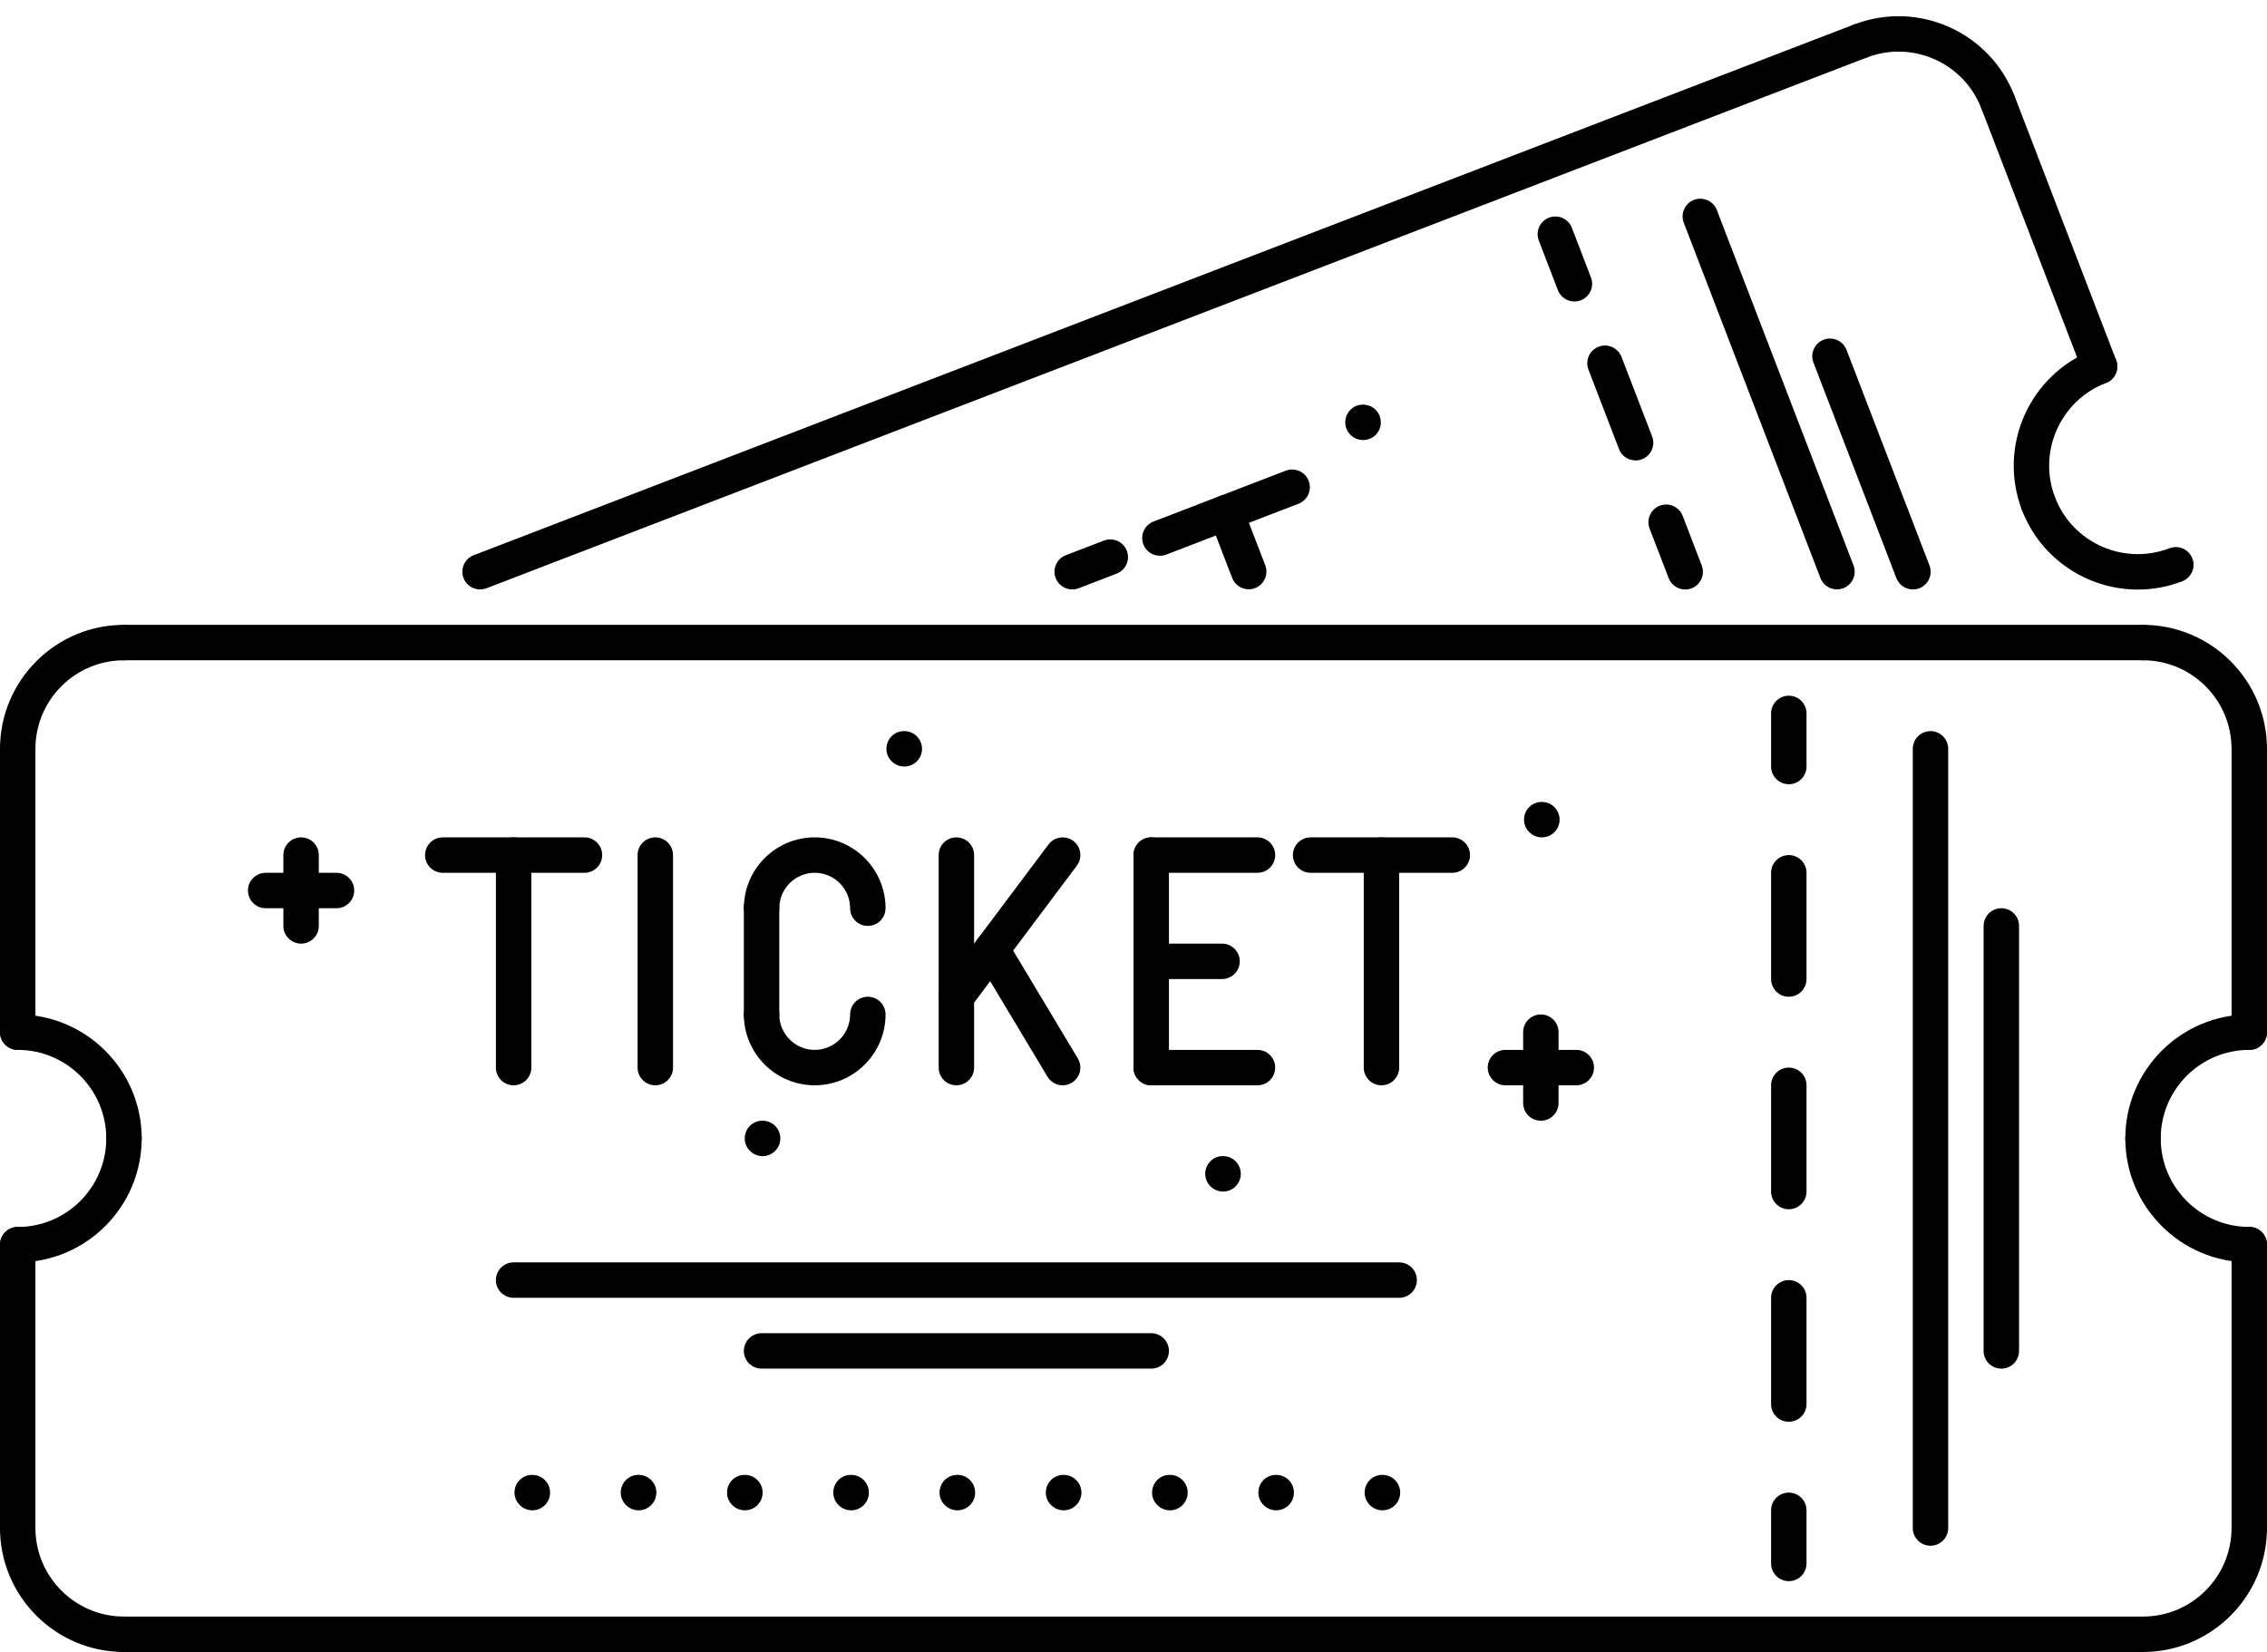 <?xml version="1.0" encoding="UTF-8"?><svg xmlns="http://www.w3.org/2000/svg" xmlns:xlink="http://www.w3.org/1999/xlink" height="373.2" preserveAspectRatio="xMidYMid meet" version="1.0" viewBox="0.0 67.6 512.0 373.2" width="512.0" zoomAndPan="magnify"><g><g><g id="change1_34"><path d="M120.238,408.741c-2.207,0-4.039-1.789-4.039-4s1.75-4,3.961-4h0.078c2.211,0,4,1.789,4,4 S122.449,408.741,120.238,408.741z" fill="inherit"/></g><g id="change1_60"><path d="M172.238,328.741c-2.207,0-4.039-1.789-4.039-4s1.75-4,3.961-4h0.078c2.211,0,4,1.789,4,4 S174.449,328.741,172.238,328.741z" fill="inherit"/></g><g id="change1_38"><path d="M204.238,240.741c-2.207,0-4.039-1.789-4.039-4s1.75-4,3.961-4h0.078c2.211,0,4,1.789,4,4 S206.449,240.741,204.238,240.741z" fill="inherit"/></g><g id="change1_48"><path d="M348.234,256.741c-2.203,0-4.031-1.789-4.031-4s1.75-4,3.953-4h0.078c2.219,0,4,1.789,4,4 S350.453,256.741,348.234,256.741z" fill="inherit"/></g><g id="change1_45"><path d="M276.234,336.741c-2.203,0-4.031-1.789-4.031-4s1.75-4,3.953-4h0.078c2.219,0,4,1.789,4,4 S278.453,336.741,276.234,336.741z" fill="inherit"/></g><g id="change1_49"><path d="M144.238,408.741c-2.207,0-4.039-1.789-4.039-4s1.75-4,3.961-4h0.078c2.211,0,4,1.789,4,4 S146.449,408.741,144.238,408.741z" fill="inherit"/></g><g id="change1_8"><path d="M168.238,408.741c-2.207,0-4.039-1.789-4.039-4s1.75-4,3.961-4h0.078c2.211,0,4,1.789,4,4 S170.449,408.741,168.238,408.741z" fill="inherit"/></g><g id="change1_61"><path d="M192.238,408.741c-2.207,0-4.039-1.789-4.039-4s1.75-4,3.961-4h0.078c2.211,0,4,1.789,4,4 S194.449,408.741,192.238,408.741z" fill="inherit"/></g><g id="change1_27"><path d="M216.238,408.741c-2.207,0-4.039-1.789-4.039-4s1.75-4,3.961-4h0.078c2.211,0,4,1.789,4,4 S218.449,408.741,216.238,408.741z" fill="inherit"/></g><g id="change1_5"><path d="M240.238,408.741c-2.207,0-4.039-1.789-4.039-4s1.75-4,3.961-4h0.078c2.211,0,4,1.789,4,4 S242.449,408.741,240.238,408.741z" fill="inherit"/></g><g id="change1_35"><path d="M264.234,408.741c-2.203,0-4.035-1.789-4.035-4s1.75-4,3.957-4h0.078c2.219,0,4,1.789,4,4 S266.453,408.741,264.234,408.741z" fill="inherit"/></g><g id="change1_30"><path d="M288.234,408.741c-2.203,0-4.031-1.789-4.031-4s1.75-4,3.953-4h0.078c2.219,0,4,1.789,4,4 S290.453,408.741,288.234,408.741z" fill="inherit"/></g><g id="change1_36"><path d="M312.234,408.741c-2.203,0-4.031-1.789-4.031-4s1.75-4,3.953-4h0.078c2.219,0,4,1.789,4,4 S314.453,408.741,312.234,408.741z" fill="inherit"/></g><g id="change1_57"><path d="M4,240.741c-2.211,0-4-1.789-4-4c0-15.438,12.562-28,28-28c2.211,0,4,1.789,4,4s-1.789,4-4,4c-11.027,0-20,8.973-20,20 C8,238.952,6.211,240.741,4,240.741z" fill="inherit"/></g><g id="change1_40"><path d="M507.992,240.741c-2.211,0-4-1.789-4-4c0-11.027-8.977-20-20-20c-2.211,0-4-1.789-4-4s1.789-4,4-4 c15.438,0,28,12.562,28,28C511.992,238.952,510.203,240.741,507.992,240.741z" fill="inherit"/></g><g id="change1_3"><path d="M483.992,440.741c-2.211,0-4-1.789-4-4s1.789-4,4-4c11.023,0,20-8.977,20-20c0-2.211,1.789-4,4-4s4,1.789,4,4 C511.992,428.179,499.43,440.741,483.992,440.741z" fill="inherit"/></g><g id="change1_17"><path d="M28,440.741c-15.438,0-28-12.562-28-28c0-2.211,1.789-4,4-4s4,1.789,4,4c0,11.023,8.973,20,20,20c2.211,0,4,1.789,4,4 S30.211,440.741,28,440.741z" fill="inherit"/></g><g id="change1_24"><path d="M28,328.741c-2.211,0-4-1.789-4-4c0-11.031-8.973-20-20-20c-2.211,0-4-1.789-4-4s1.789-4,4-4c15.438,0,28,12.562,28,28 C32,326.952,30.211,328.741,28,328.741z" fill="inherit"/></g><g id="change1_15"><path d="M4,352.741c-2.211,0-4-1.789-4-4s1.789-4,4-4c11.027,0,20-8.977,20-20c0-2.211,1.789-4,4-4s4,1.789,4,4 C32,340.179,19.438,352.741,4,352.741z" fill="inherit"/></g><g id="change1_62"><path d="M483.992,216.741H28c-2.211,0-4-1.789-4-4s1.789-4,4-4h455.992c2.211,0,4,1.789,4,4S486.203,216.741,483.992,216.741z" fill="inherit"/></g><g id="change1_42"><path d="M483.992,440.741H28c-2.211,0-4-1.789-4-4s1.789-4,4-4h455.992c2.211,0,4,1.789,4,4S486.203,440.741,483.992,440.741z" fill="inherit"/></g><g id="change1_4"><path d="M4,304.741c-2.211,0-4-1.789-4-4v-64c0-2.211,1.789-4,4-4s4,1.789,4,4v64C8,302.952,6.211,304.741,4,304.741z" fill="inherit"/></g><g id="change1_20"><path d="M4,416.741c-2.211,0-4-1.789-4-4v-64c0-2.211,1.789-4,4-4s4,1.789,4,4v64C8,414.952,6.211,416.741,4,416.741z" fill="inherit"/></g><g id="change1_9"><path d="M508,352.733c-15.438,0-28-12.562-28-27.992c0-2.211,1.789-4,4-4s4,1.789,4,4c0,11.023,8.969,19.992,20,19.992 c2.211,0,4,1.789,4,4S510.211,352.733,508,352.733z" fill="inherit"/></g><g id="change1_44"><path d="M484,328.741c-2.211,0-4-1.789-4-4c0-15.438,12.562-28,28-28c2.211,0,4,1.789,4,4s-1.789,4-4,4c-11.031,0-20,8.969-20,20 C488,326.952,486.211,328.741,484,328.741z" fill="inherit"/></g><g id="change1_59"><path d="M508,416.741c-2.211,0-4-1.789-4-4v-64.008c0-2.211,1.789-4,4-4s4,1.789,4,4v64.008 C512,414.952,510.211,416.741,508,416.741z" fill="inherit"/></g><g id="change1_67"><path d="M508,304.741c-2.211,0-4-1.789-4-4v-64c0-2.211,1.789-4,4-4s4,1.789,4,4v64C512,302.952,510.211,304.741,508,304.741z" fill="inherit"/></g><g><g id="change1_65"><path d="M404,244.741c-2.211,0-4-1.789-4-4v-12c0-2.211,1.789-4,4-4s4,1.789,4,4v12C408,242.952,406.211,244.741,404,244.741z" fill="inherit"/></g><g id="change1_28"><path d="M404,388.741c-2.211,0-4-1.789-4-4v-24c0-2.211,1.789-4,4-4s4,1.789,4,4v24C408,386.952,406.211,388.741,404,388.741z M404,340.741c-2.211,0-4-1.789-4-4v-24c0-2.211,1.789-4,4-4s4,1.789,4,4v24C408,338.952,406.211,340.741,404,340.741z M404,292.741c-2.211,0-4-1.789-4-4v-24c0-2.211,1.789-4,4-4s4,1.789,4,4v24C408,290.952,406.211,292.741,404,292.741z" fill="inherit"/></g><g id="change1_64"><path d="M404,424.741c-2.211,0-4-1.789-4-4v-12c0-2.211,1.789-4,4-4s4,1.789,4,4v12C408,422.952,406.211,424.741,404,424.741z" fill="inherit"/></g></g><g id="change1_14"><path d="M436,416.741c-2.211,0-4-1.789-4-4v-176c0-2.211,1.789-4,4-4s4,1.789,4,4v176C440,414.952,438.211,416.741,436,416.741z" fill="inherit"/></g><g id="change1_58"><path d="M452,376.741c-2.211,0-4-1.789-4-4v-96c0-2.211,1.789-4,4-4s4,1.789,4,4v96C456,374.952,454.211,376.741,452,376.741z" fill="inherit"/></g><g id="change1_29"><path d="M116,312.741c-2.211,0-4-1.789-4-4v-48c0-2.211,1.789-4,4-4s4,1.789,4,4v48C120,310.952,118.211,312.741,116,312.741z" fill="inherit"/></g><g id="change1_7"><path d="M132,264.741h-32c-2.211,0-4-1.789-4-4s1.789-4,4-4h32c2.211,0,4,1.789,4,4S134.211,264.741,132,264.741z" fill="inherit"/></g><g id="change1_6"><path d="M312,312.741c-2.211,0-4-1.789-4-4v-48c0-2.211,1.789-4,4-4s4,1.789,4,4v48C316,310.952,314.211,312.741,312,312.741z" fill="inherit"/></g><g id="change1_43"><path d="M328,264.741h-32c-2.211,0-4-1.789-4-4s1.789-4,4-4h32c2.211,0,4,1.789,4,4S330.211,264.741,328,264.741z" fill="inherit"/></g><g id="change1_1"><path d="M148,312.741c-2.211,0-4-1.789-4-4v-48c0-2.211,1.789-4,4-4s4,1.789,4,4v48C152,310.952,150.211,312.741,148,312.741z" fill="inherit"/></g><g id="change1_31"><path d="M216,312.741c-2.211,0-4-1.789-4-4v-48c0-2.211,1.789-4,4-4s4,1.789,4,4v48C220,310.952,218.211,312.741,216,312.741z" fill="inherit"/></g><g id="change1_41"><path d="M215.996,296.741c-0.836,0-1.676-0.266-2.395-0.805c-1.77-1.32-2.129-3.828-0.801-5.594l24-32 c1.328-1.766,3.84-2.117,5.598-0.801c1.77,1.324,2.129,3.832,0.801,5.598l-24,32 C218.414,296.187,217.215,296.741,215.996,296.741z" fill="inherit"/></g><g id="change1_56"><path d="M240.004,312.741c-1.359,0-2.684-0.695-3.434-1.945l-16-26.672c-1.137-1.891-0.523-4.352,1.371-5.484 c1.898-1.133,4.355-0.523,5.488,1.367l16,26.672c1.137,1.898,0.523,4.352-1.371,5.492 C241.414,312.554,240.703,312.741,240.004,312.741z" fill="inherit"/></g><g id="change1_37"><path d="M196,276.741c-2.211,0-4-1.789-4-4c0-4.414-3.59-8-8-8s-8,3.586-8,8c0,2.211-1.789,4-4,4s-4-1.789-4-4 c0-8.824,7.176-16,16-16s16,7.176,16,16C200,274.952,198.211,276.741,196,276.741z" fill="inherit"/></g><g id="change1_66"><path d="M184,312.741c-8.824,0-16-7.18-16-16c0-2.211,1.789-4,4-4s4,1.789,4,4c0,4.406,3.59,8,8,8s8-3.594,8-8 c0-2.211,1.789-4,4-4s4,1.789,4,4C200,305.562,192.824,312.741,184,312.741z" fill="inherit"/></g><g id="change1_23"><path d="M172,300.741c-2.211,0-4-1.789-4-4v-24c0-2.211,1.789-4,4-4s4,1.789,4,4v24C176,298.952,174.211,300.741,172,300.741z" fill="inherit"/></g><g id="change1_21"><path d="M260,312.741c-2.211,0-4-1.789-4-4v-48c0-2.211,1.789-4,4-4s4,1.789,4,4v48C264,310.952,262.211,312.741,260,312.741z" fill="inherit"/></g><g id="change1_22"><path d="M284,312.741h-24c-2.211,0-4-1.789-4-4s1.789-4,4-4h24c2.211,0,4,1.789,4,4S286.211,312.741,284,312.741z" fill="inherit"/></g><g id="change1_51"><path d="M284,264.741h-24c-2.211,0-4-1.789-4-4s1.789-4,4-4h24c2.211,0,4,1.789,4,4S286.211,264.741,284,264.741z" fill="inherit"/></g><g id="change1_18"><path d="M276,288.741h-16c-2.211,0-4-1.789-4-4s1.789-4,4-4h16c2.211,0,4,1.789,4,4S278.211,288.741,276,288.741z" fill="inherit"/></g><g id="change1_63"><path d="M316,360.741H116c-2.211,0-4-1.789-4-4s1.789-4,4-4h200c2.211,0,4,1.789,4,4S318.211,360.741,316,360.741z" fill="inherit"/></g><g id="change1_46"><path d="M260,376.741h-88c-2.211,0-4-1.789-4-4s1.789-4,4-4h88c2.211,0,4,1.789,4,4S262.211,376.741,260,376.741z" fill="inherit"/></g><g><g id="change1_10"><path d="M348,320.741c-2.211,0-4-1.789-4-4v-16c0-2.211,1.789-4,4-4s4,1.789,4,4v16C352,318.952,350.211,320.741,348,320.741z" fill="inherit"/></g><g id="change1_54"><path d="M356,312.741h-16c-2.211,0-4-1.789-4-4s1.789-4,4-4h16c2.211,0,4,1.789,4,4S358.211,312.741,356,312.741z" fill="inherit"/></g></g><g><g id="change1_50"><path d="M68,280.741c-2.211,0-4-1.789-4-4v-16c0-2.211,1.789-4,4-4s4,1.789,4,4v16C72,278.952,70.211,280.741,68,280.741z" fill="inherit"/></g><g id="change1_13"><path d="M76,272.741H60c-2.211,0-4-1.789-4-4s1.789-4,4-4h16c2.211,0,4,1.789,4,4S78.211,272.741,76,272.741z" fill="inherit"/></g></g></g><g><g id="change1_55"><path d="M307.859,166.999c-2.203,0-4.031-1.789-4.031-4s1.75-4,3.953-4h0.078c2.219,0,4,1.789,4,4 S310.078,166.999,307.859,166.999z" fill="inherit"/></g><g id="change1_16"><path d="M451.211,94.647c-1.602,0-3.117-0.977-3.734-2.566c-3.953-10.289-15.531-15.445-25.852-11.488 c-2.047,0.785-4.375-0.238-5.164-2.301s0.242-4.375,2.305-5.168c14.414-5.539,30.641,1.68,36.18,16.09 c0.789,2.062-0.242,4.375-2.305,5.168C452.172,94.562,451.688,94.647,451.211,94.647z" fill="inherit"/></g><g id="change1_32"><path d="M108.422,200.741c-1.605,0-3.121-0.973-3.734-2.562c-0.793-2.062,0.238-4.379,2.297-5.172L418.758,73.116 c2.055-0.781,4.375,0.23,5.172,2.297c0.789,2.062-0.242,4.379-2.297,5.172L109.859,200.476 C109.387,200.655,108.898,200.741,108.422,200.741z" fill="inherit"/></g><g id="change1_2"><path d="M482.828,200.769c-11.25,0-21.891-6.832-26.164-17.945c-0.789-2.059,0.242-4.375,2.305-5.168 c2.031-0.793,4.375,0.234,5.164,2.301c3.953,10.281,15.539,15.426,25.852,11.48c2.047-0.785,4.367,0.238,5.164,2.301 c0.789,2.062-0.242,4.375-2.305,5.168C489.555,200.171,486.164,200.769,482.828,200.769z" fill="inherit"/></g><g id="change1_52"><path d="M460.398,185.39c-1.602,0-3.117-0.977-3.734-2.566c-5.539-14.414,1.68-30.645,16.086-36.184 c2.039-0.785,4.375,0.238,5.172,2.301s-0.234,4.375-2.297,5.168c-10.297,3.953-15.453,15.551-11.492,25.848 c0.789,2.062-0.242,4.375-2.305,5.168C461.359,185.304,460.875,185.39,460.398,185.39z" fill="inherit"/></g><g id="change1_53"><path d="M474.188,154.374c-1.609,0-3.125-0.973-3.734-2.562l-22.969-59.734c-0.797-2.062,0.234-4.379,2.297-5.172 c2.055-0.781,4.375,0.234,5.172,2.297l22.969,59.734c0.797,2.062-0.234,4.379-2.297,5.172 C475.156,154.288,474.664,154.374,474.188,154.374z" fill="inherit"/></g><g><g id="change1_47"><path d="M355.578,135.698c-1.602,0-3.117-0.973-3.734-2.562l-4.305-11.199c-0.789-2.062,0.234-4.379,2.297-5.172 s4.375,0.234,5.172,2.297l4.305,11.199c0.797,2.062-0.234,4.379-2.297,5.172C356.547,135.612,356.062,135.698,355.578,135.698z" fill="inherit"/></g><g id="change1_11"><path d="M369.391,171.604c-1.609,0-3.125-0.973-3.734-2.562l-6.906-17.953c-0.797-2.062,0.234-4.379,2.297-5.172 c2.062-0.797,4.375,0.234,5.172,2.297l6.906,17.953c0.797,2.062-0.234,4.379-2.297,5.172 C370.359,171.519,369.867,171.604,369.391,171.604z" fill="inherit"/></g><g id="change1_19"><path d="M380.602,200.757c-1.602,0-3.117-0.973-3.734-2.562l-4.305-11.199c-0.797-2.062,0.234-4.379,2.297-5.172 c2.062-0.797,4.375,0.234,5.172,2.297l4.305,11.199c0.789,2.062-0.234,4.379-2.297,5.172 C381.562,200.671,381.078,200.757,380.602,200.757z" fill="inherit"/></g></g><g id="change1_26"><path d="M414.875,200.726c-1.609,0-3.125-0.973-3.734-2.562l-30.859-80.242c-0.797-2.062,0.234-4.379,2.297-5.172 c2.055-0.789,4.375,0.234,5.172,2.297l30.859,80.242c0.797,2.062-0.234,4.379-2.297,5.172 C415.844,200.64,415.352,200.726,414.875,200.726z" fill="inherit"/></g><g id="change1_25"><path d="M432.031,200.741c-1.609,0-3.125-0.973-3.734-2.562l-18.727-48.672c-0.789-2.062,0.234-4.379,2.297-5.172 c2.07-0.785,4.375,0.238,5.172,2.297l18.727,48.672c0.797,2.062-0.234,4.379-2.297,5.172 C433,200.655,432.508,200.741,432.031,200.741z" fill="inherit"/></g><g id="change1_12"><path d="M282.016,200.702c-1.609,0-3.125-0.973-3.734-2.562l-5.125-13.32c-0.797-2.062,0.234-4.379,2.297-5.172 c2.062-0.789,4.375,0.234,5.172,2.297l5.125,13.32c0.797,2.062-0.234,4.379-2.297,5.172 C282.984,200.616,282.492,200.702,282.016,200.702z" fill="inherit"/></g><g id="change1_33"><path d="M261.961,193.132c-1.605,0-3.121-0.973-3.734-2.562c-0.793-2.062,0.238-4.379,2.297-5.172l29.867-11.484 c2.07-0.789,4.375,0.234,5.172,2.297s-0.234,4.379-2.297,5.172l-29.867,11.484C262.926,193.046,262.438,193.132,261.961,193.132z" fill="inherit"/></g><g id="change1_39"><path d="M242.156,200.741c-1.605,0-3.121-0.977-3.734-2.566c-0.793-2.062,0.238-4.375,2.301-5.168l8.602-3.305 c2.059-0.789,4.371,0.238,5.168,2.301c0.793,2.062-0.238,4.375-2.301,5.168l-8.602,3.305 C243.117,200.655,242.633,200.741,242.156,200.741z" fill="inherit"/></g></g></g></svg>